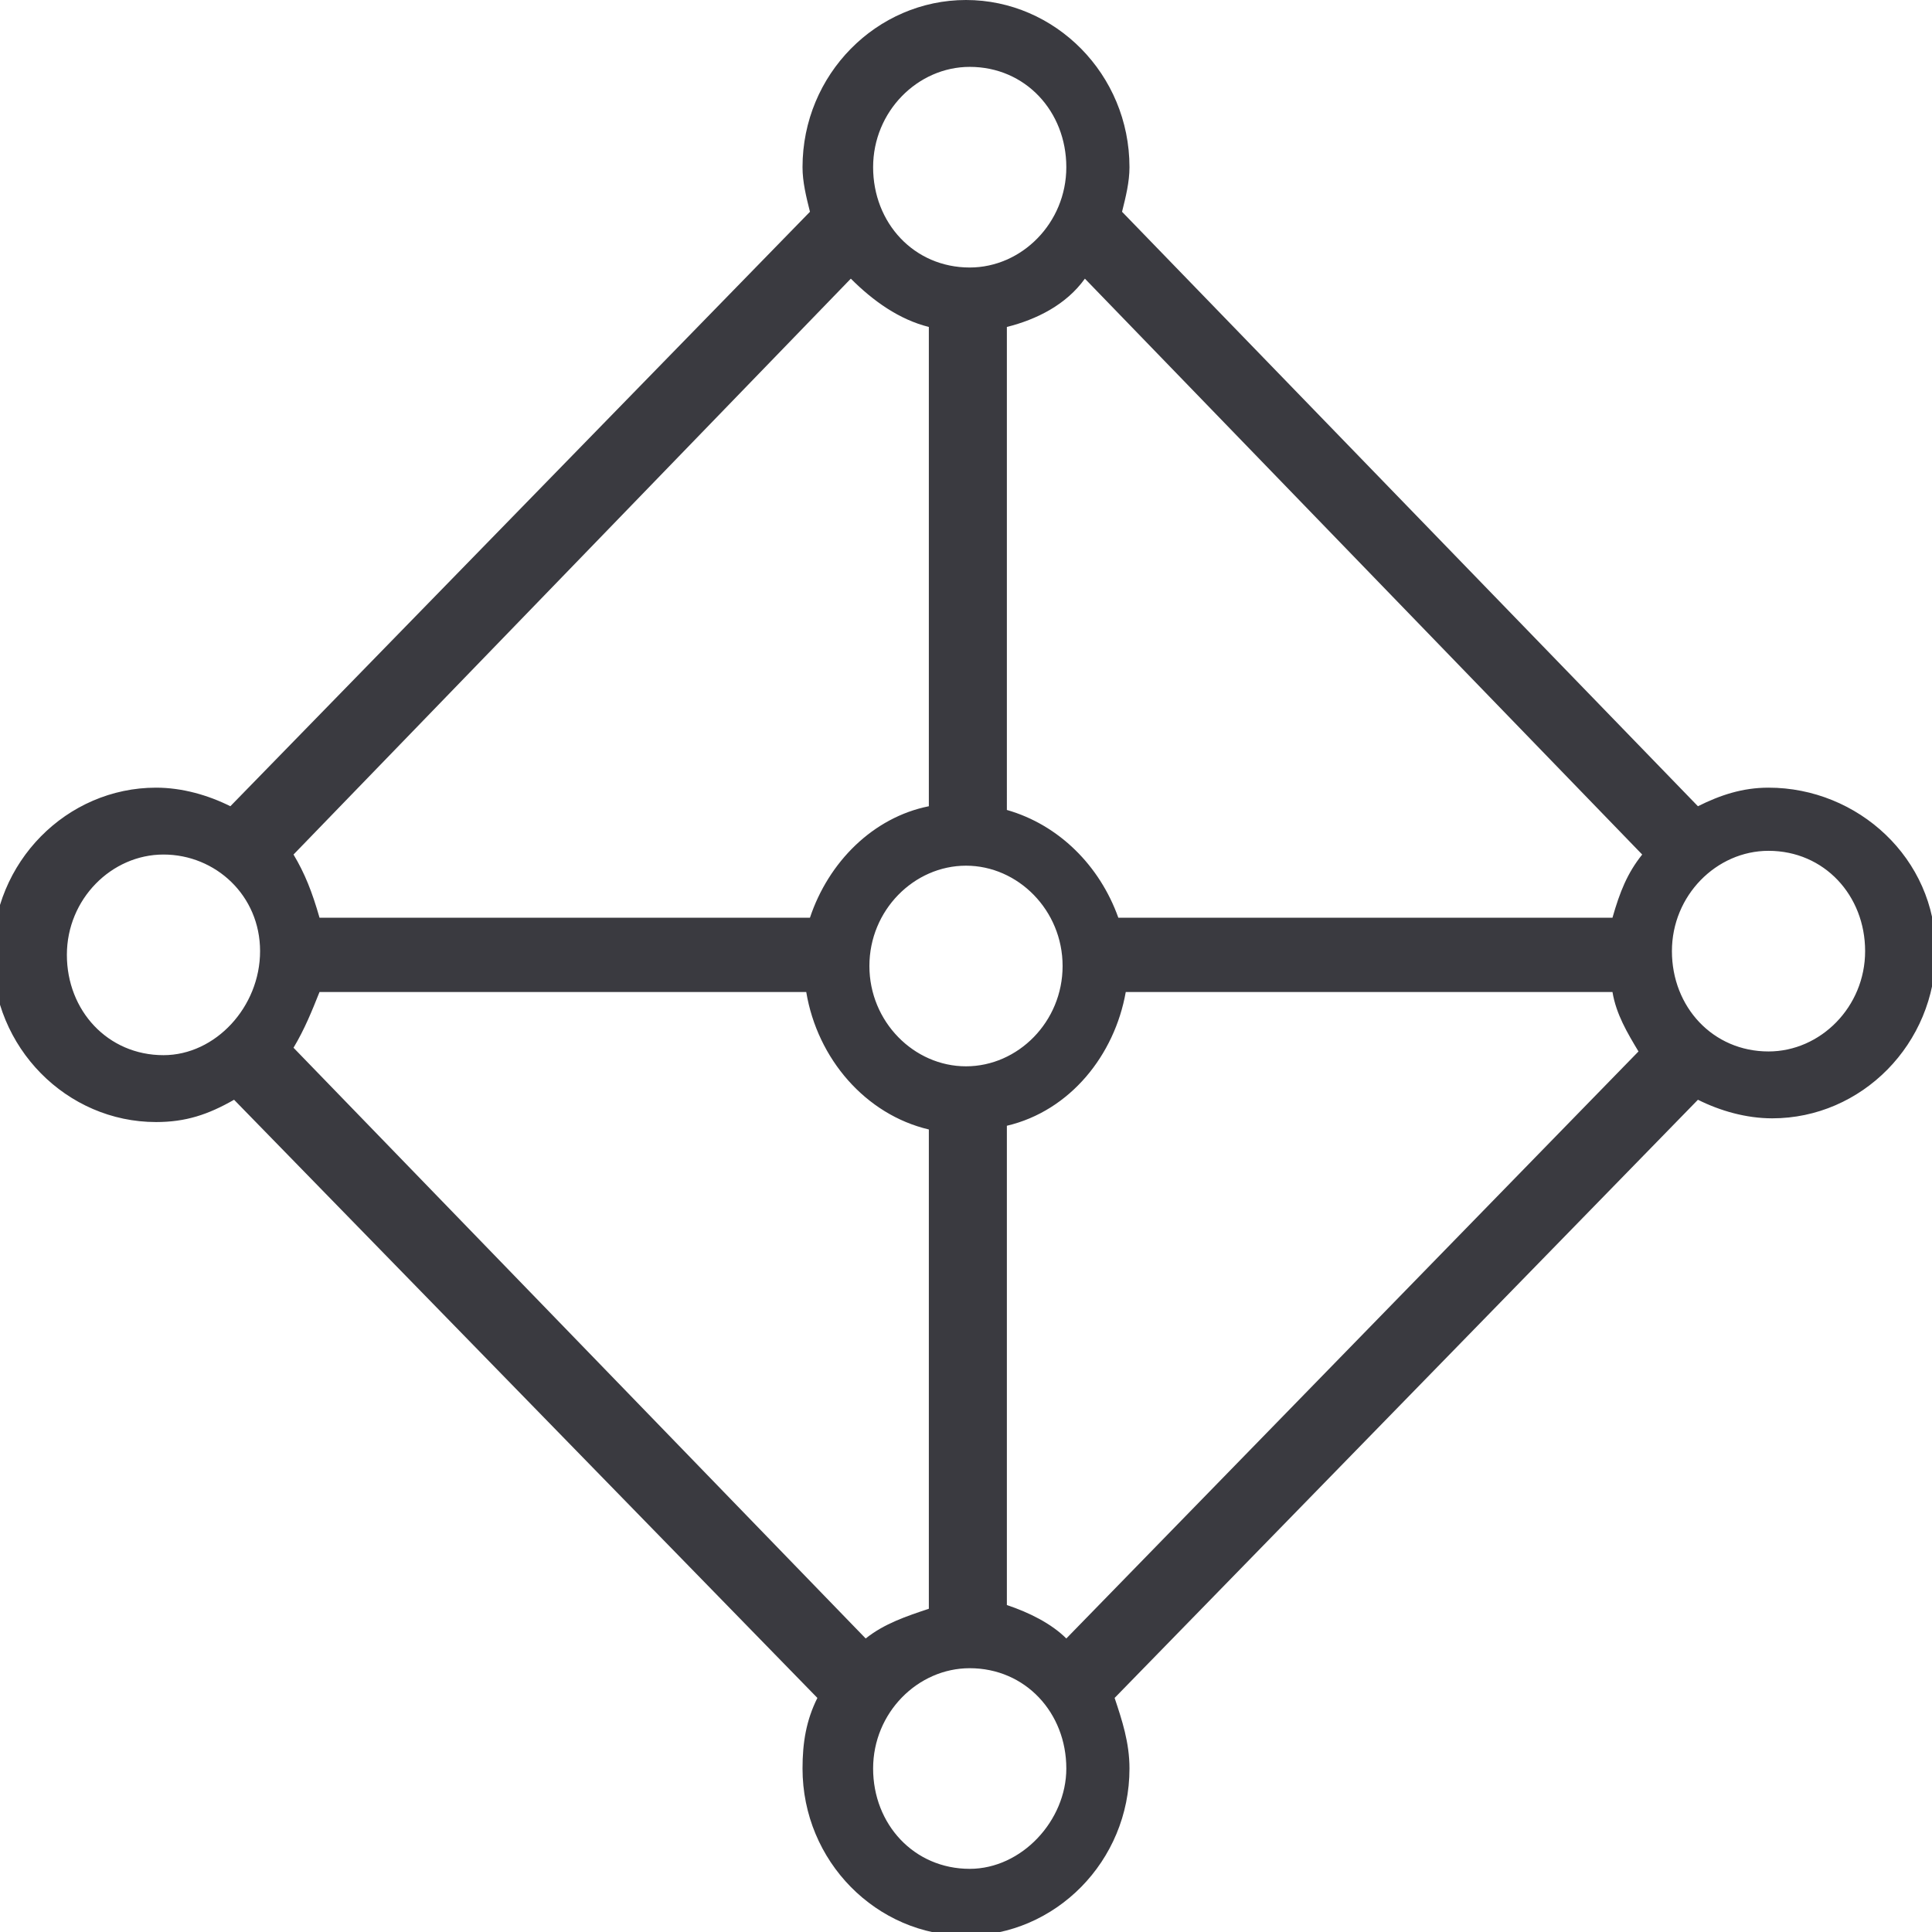<?xml version="1.0" encoding="utf-8"?>
<!-- Generator: Adobe Illustrator 26.0.2, SVG Export Plug-In . SVG Version: 6.00 Build 0)  -->
<svg version="1.1" id="Layer_1" xmlns="http://www.w3.org/2000/svg" xmlns:xlink="http://www.w3.org/1999/xlink" x="0px" y="0px"
	 viewBox="0 0 52 52" style="enable-background:new 0 0 52 52;" xml:space="preserve">
<style type="text/css">
	.st0{fill:#3A3A40;}
</style>
<desc>Created with sketchtool.</desc>
<path class="st0" d="M47.6,21.2c-0.7,0-1.3,0.2-1.9,0.5l-15.5-16c0.1-0.4,0.2-0.8,0.2-1.2c0-2.5-2-4.5-4.4-4.5s-4.4,2-4.4,4.5
	c0,0.4,0.1,0.8,0.2,1.2l-15.6,16c-0.6-0.3-1.3-0.5-2-0.5c-2.4,0-4.4,2-4.4,4.5s2,4.5,4.4,4.5c0.8,0,1.4-0.2,2.1-0.6l15.7,16.1
	c-0.3,0.6-0.4,1.2-0.4,1.9c0,2.5,2,4.5,4.4,4.5s4.4-2,4.4-4.5c0-0.7-0.2-1.3-0.4-1.9l15.7-16.1c0.6,0.3,1.3,0.5,2,0.5
	c2.4,0,4.4-2,4.4-4.5S50,21.2,47.6,21.2z M4.4,28.4c-1.5,0-2.6-1.2-2.6-2.7s1.2-2.7,2.6-2.7S7,24.1,7,25.6S5.8,28.4,4.4,28.4z
	 M8.6,26.7h13.1c0.3,1.8,1.6,3.3,3.3,3.7v12.9c-0.6,0.2-1.2,0.4-1.7,0.8L7.9,28.2C8.2,27.7,8.4,27.2,8.6,26.7z M26.1,7.2
	c-1.5,0-2.6-1.2-2.6-2.7s1.2-2.7,2.6-2.7c1.5,0,2.6,1.2,2.6,2.7S27.5,7.2,26.1,7.2z M26.1,50.3c-1.5,0-2.6-1.2-2.6-2.7
	c0-1.5,1.2-2.7,2.6-2.7c1.5,0,2.6,1.2,2.6,2.7C28.7,49,27.5,50.3,26.1,50.3z M23.4,26c0-1.5,1.2-2.7,2.6-2.7s2.6,1.2,2.6,2.7
	c0,1.5-1.2,2.7-2.6,2.7S23.4,27.5,23.4,26z M27.1,43.2V30.3c1.7-0.4,2.9-1.9,3.2-3.6h13.1c0.1,0.6,0.4,1.1,0.7,1.6L28.7,44.1
	C28.3,43.7,27.7,43.4,27.1,43.2z M47.6,22.9c1.5,0,2.6,1.2,2.6,2.7s-1.2,2.7-2.6,2.7c-1.5,0-2.6-1.2-2.6-2.7S46.2,22.9,47.6,22.9z
	 M44.2,23c-0.4,0.5-0.6,1-0.8,1.7H30.1c-0.5-1.4-1.6-2.5-3-2.9V8.8c0.8-0.2,1.6-0.6,2.1-1.3L44.2,23z M25,8.8v12.9
	c-1.5,0.3-2.7,1.5-3.2,3H8.6C8.4,24,8.2,23.5,7.9,23L22.9,7.5C23.5,8.1,24.2,8.6,25,8.8z"/>
</svg>
